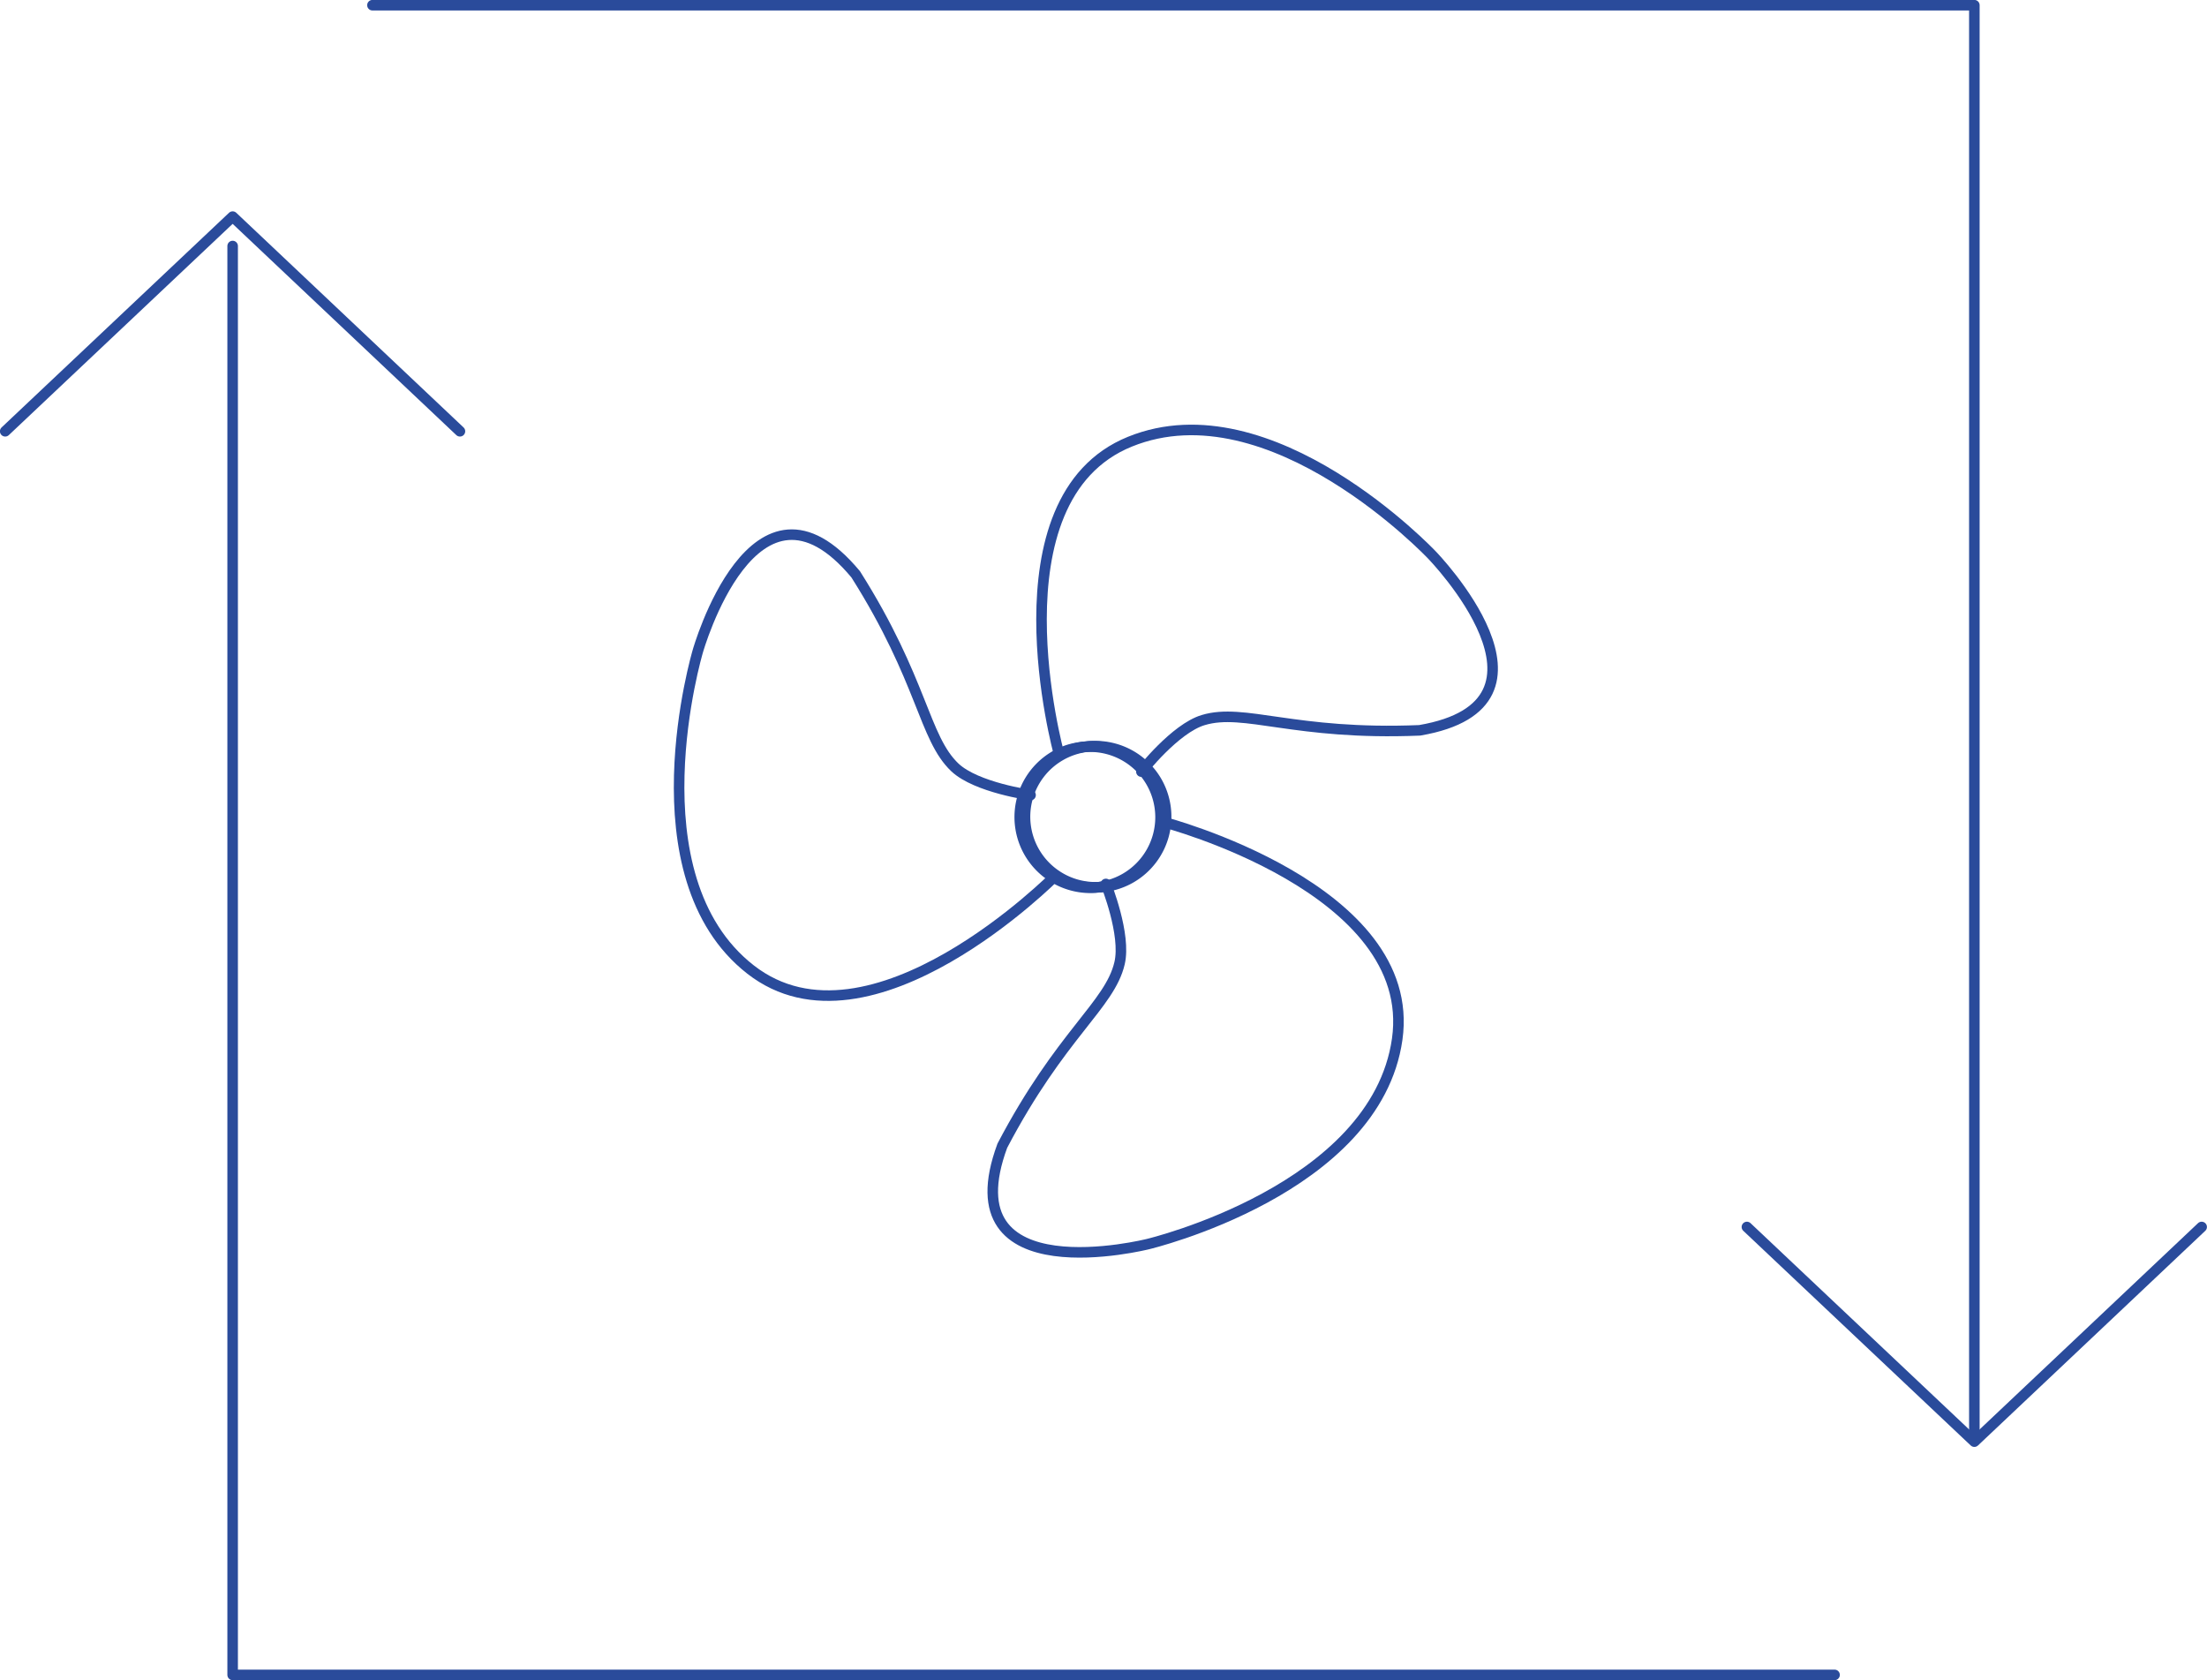 <svg id="Vrstva_1" data-name="Vrstva 1" xmlns="http://www.w3.org/2000/svg" viewBox="0 0 148.56 113.1"><defs><style>.cls-1{fill:none;stroke:#2a4b9b;stroke-linecap:round;stroke-linejoin:round;stroke-width:0.71px;}</style></defs><polyline class="cls-1" points="30.96 29.03 15.66 14.58 0.35 29.03"/><polyline class="cls-1" points="148.2 82.59 132.9 97.04 117.59 82.59"/><polyline class="cls-1" points="25.07 0.35 132.9 0.35 132.9 96.53"/><polyline class="cls-1" points="123.49 112.74 15.66 112.74 15.66 16.56"/><path class="cls-1" d="M124.09,128.21a4.75,4.75,0,0,0,0-9.5,4.89,4.89,0,0,0-1.49.23,4.76,4.76,0,0,0,1.49,9.27Z" transform="translate(-50.72 -68.45)"/><path class="cls-1" d="M122,119.18s-4.72-17.15,4.78-21,20.33,7.63,20.33,7.63,9.72,10-.83,11.8c-8.46.35-11.79-1.53-14.57-.69-1.9.57-4.16,3.47-4.16,3.47" transform="translate(-50.72 -68.45)"/><path class="cls-1" d="M128.58,121.05a4.75,4.75,0,1,0-1.74,6.49A4.75,4.75,0,0,0,128.58,121.05Z" transform="translate(-50.72 -68.45)"/><path class="cls-1" d="M121.78,127.38S109.3,140,101.24,133.71s-3.55-21.42-3.55-21.42,3.79-13.41,10.63-5.18c4.53,7.16,4.57,11,6.68,13,1.45,1.36,5.09,1.86,5.09,1.86" transform="translate(-50.72 -68.45)"/><path class="cls-1" d="M120.17,121.06a4.75,4.75,0,1,0,6.49-1.74A4.75,4.75,0,0,0,120.17,121.06Z" transform="translate(-50.72 -68.45)"/><path class="cls-1" d="M129,123.77s17.21,4.48,15.77,14.63S128,152.19,128,152.19s-13.52,3.41-9.81-6.62c3.94-7.51,7.23-9.46,7.89-12.28.46-1.93-.92-5.34-.92-5.34" transform="translate(-50.72 -68.45)"/></svg>